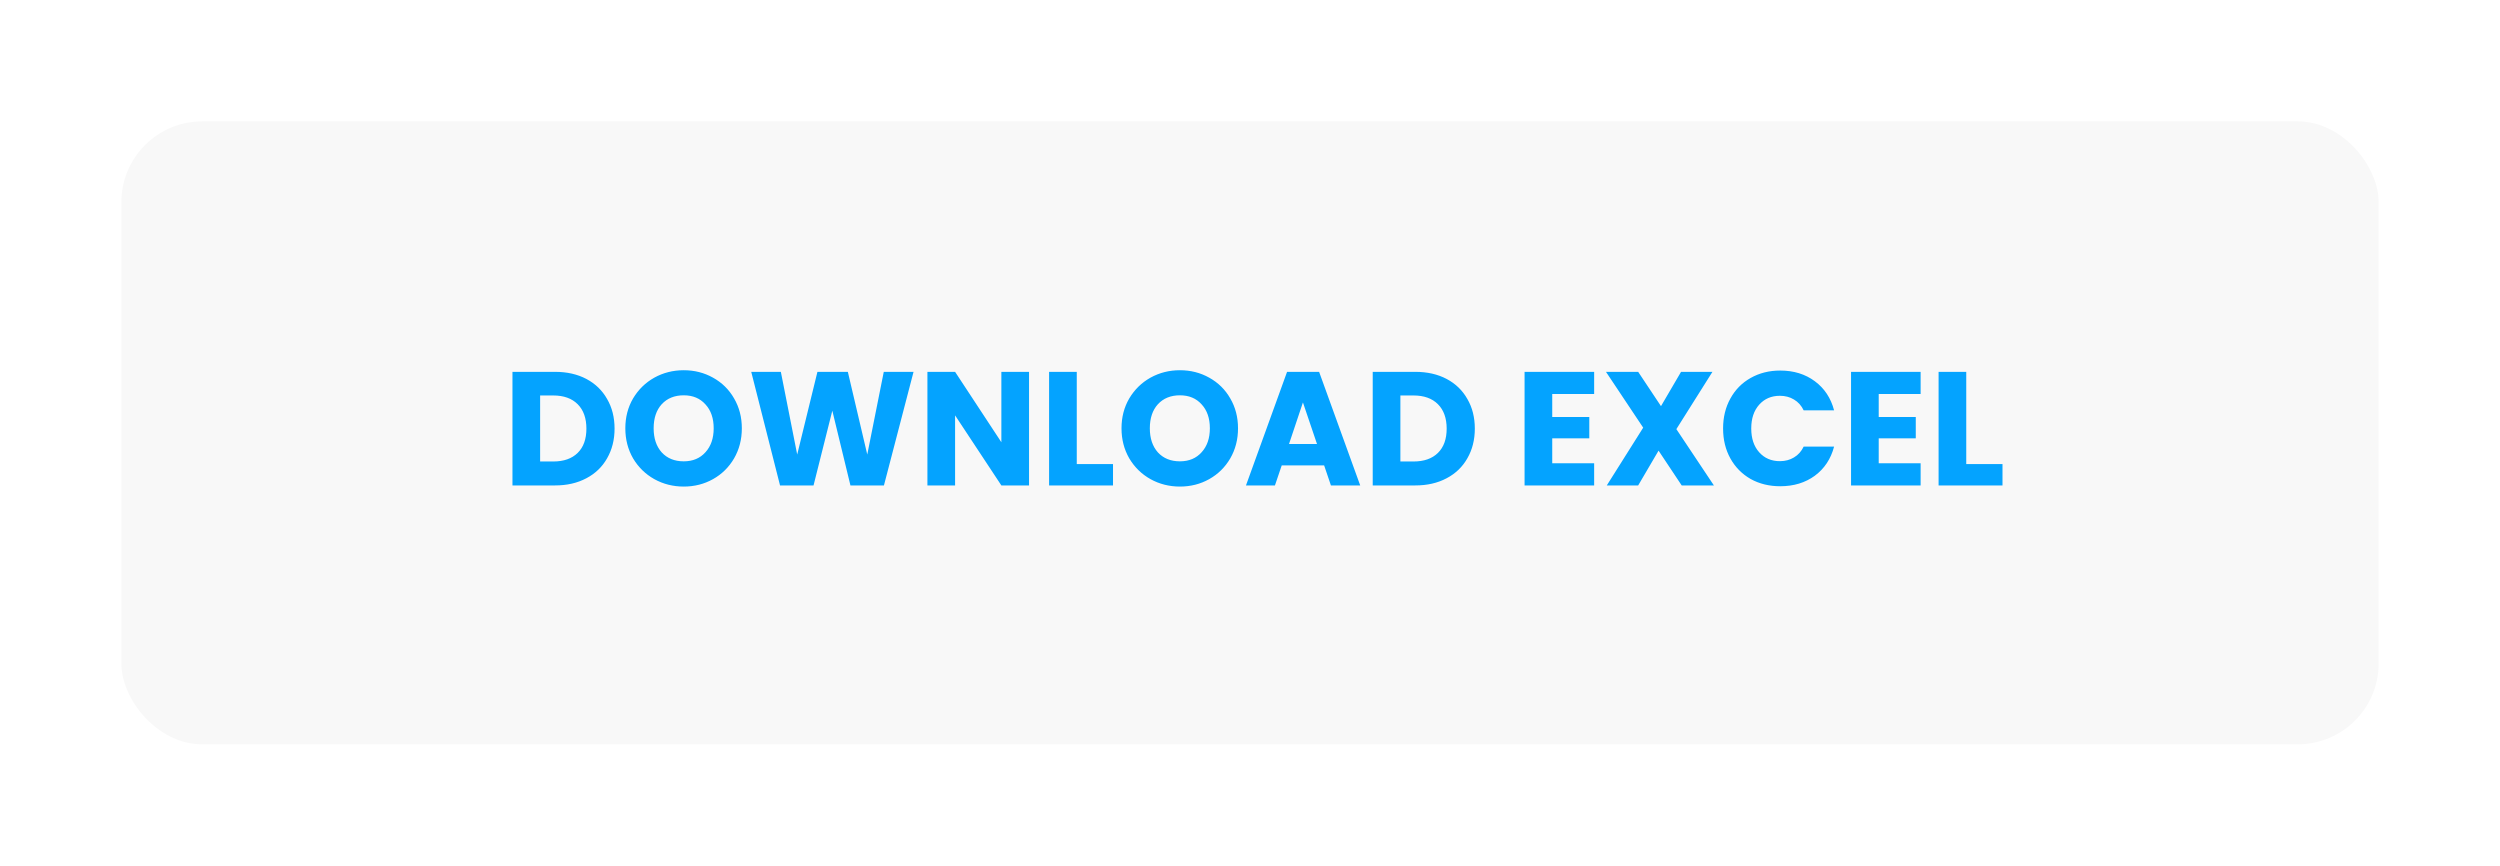 <svg width="309" height="107" viewBox="0 0 309 107" fill="none" xmlns="http://www.w3.org/2000/svg">
<g filter="url(#filter0_d_3061_73)">
<rect x="7" y="4" width="279" height="77" rx="10" fill="#F8F8F8"/>
<path d="M60.6 34.96C62.08 34.96 63.373 35.253 64.48 35.84C65.586 36.427 66.44 37.253 67.04 38.32C67.653 39.373 67.96 40.593 67.96 41.98C67.96 43.353 67.653 44.573 67.04 45.64C66.44 46.707 65.58 47.533 64.46 48.12C63.353 48.707 62.066 49 60.6 49H55.34V34.96H60.6ZM60.38 46.04C61.673 46.04 62.68 45.687 63.4 44.98C64.12 44.273 64.48 43.273 64.48 41.98C64.48 40.687 64.12 39.68 63.4 38.96C62.68 38.24 61.673 37.88 60.38 37.88H58.76V46.04H60.38ZM76.511 49.14C75.191 49.14 73.978 48.833 72.871 48.22C71.778 47.607 70.904 46.753 70.251 45.66C69.611 44.553 69.291 43.313 69.291 41.94C69.291 40.567 69.611 39.333 70.251 38.24C70.904 37.147 71.778 36.293 72.871 35.68C73.978 35.067 75.191 34.76 76.511 34.76C77.831 34.76 79.037 35.067 80.131 35.68C81.237 36.293 82.104 37.147 82.731 38.24C83.371 39.333 83.691 40.567 83.691 41.94C83.691 43.313 83.371 44.553 82.731 45.66C82.091 46.753 81.224 47.607 80.131 48.22C79.037 48.833 77.831 49.14 76.511 49.14ZM76.511 46.02C77.631 46.02 78.524 45.647 79.191 44.9C79.871 44.153 80.211 43.167 80.211 41.94C80.211 40.7 79.871 39.713 79.191 38.98C78.524 38.233 77.631 37.86 76.511 37.86C75.377 37.86 74.471 38.227 73.791 38.96C73.124 39.693 72.791 40.687 72.791 41.94C72.791 43.18 73.124 44.173 73.791 44.92C74.471 45.653 75.377 46.02 76.511 46.02ZM104.914 34.96L101.254 49H97.114L94.874 39.76L92.553 49H88.413L84.853 34.96H88.513L90.534 45.18L93.034 34.96H96.793L99.194 45.18L101.234 34.96H104.914ZM119.189 49H115.769L110.049 40.34V49H106.629V34.96H110.049L115.769 43.66V34.96H119.189V49ZM125.088 46.36H129.568V49H121.668V34.96H125.088V46.36ZM137.839 49.14C136.519 49.14 135.306 48.833 134.199 48.22C133.106 47.607 132.232 46.753 131.579 45.66C130.939 44.553 130.619 43.313 130.619 41.94C130.619 40.567 130.939 39.333 131.579 38.24C132.232 37.147 133.106 36.293 134.199 35.68C135.306 35.067 136.519 34.76 137.839 34.76C139.159 34.76 140.366 35.067 141.459 35.68C142.566 36.293 143.432 37.147 144.059 38.24C144.699 39.333 145.019 40.567 145.019 41.94C145.019 43.313 144.699 44.553 144.059 45.66C143.419 46.753 142.552 47.607 141.459 48.22C140.366 48.833 139.159 49.14 137.839 49.14ZM137.839 46.02C138.959 46.02 139.852 45.647 140.519 44.9C141.199 44.153 141.539 43.167 141.539 41.94C141.539 40.7 141.199 39.713 140.519 38.98C139.852 38.233 138.959 37.86 137.839 37.86C136.706 37.86 135.799 38.227 135.119 38.96C134.452 39.693 134.119 40.687 134.119 41.94C134.119 43.18 134.452 44.173 135.119 44.92C135.799 45.653 136.706 46.02 137.839 46.02ZM155.662 46.52H150.422L149.582 49H146.002L151.082 34.96H155.042L160.122 49H156.502L155.662 46.52ZM154.782 43.88L153.042 38.74L151.322 43.88H154.782ZM166.928 34.96C168.408 34.96 169.701 35.253 170.808 35.84C171.914 36.427 172.768 37.253 173.368 38.32C173.981 39.373 174.288 40.593 174.288 41.98C174.288 43.353 173.981 44.573 173.368 45.64C172.768 46.707 171.908 47.533 170.788 48.12C169.681 48.707 168.394 49 166.928 49H161.668V34.96H166.928ZM166.708 46.04C168.001 46.04 169.008 45.687 169.728 44.98C170.448 44.273 170.808 43.273 170.808 41.98C170.808 40.687 170.448 39.68 169.728 38.96C169.008 38.24 168.001 37.88 166.708 37.88H165.088V46.04H166.708ZM183.857 37.7V40.54H188.437V43.18H183.857V46.26H189.037V49H180.437V34.96H189.037V37.7H183.857ZM199.858 49L196.998 44.7L194.478 49H190.598L195.098 41.86L190.498 34.96H194.478L197.298 39.2L199.778 34.96H203.658L199.198 42.04L203.838 49H199.858ZM204.974 41.96C204.974 40.573 205.274 39.34 205.874 38.26C206.474 37.167 207.308 36.32 208.374 35.72C209.454 35.107 210.674 34.8 212.034 34.8C213.701 34.8 215.128 35.24 216.314 36.12C217.501 37 218.294 38.2 218.694 39.72H214.934C214.654 39.133 214.254 38.687 213.734 38.38C213.228 38.073 212.648 37.92 211.994 37.92C210.941 37.92 210.088 38.287 209.434 39.02C208.781 39.753 208.454 40.733 208.454 41.96C208.454 43.187 208.781 44.167 209.434 44.9C210.088 45.633 210.941 46 211.994 46C212.648 46 213.228 45.847 213.734 45.54C214.254 45.233 214.654 44.787 214.934 44.2H218.694C218.294 45.72 217.501 46.92 216.314 47.8C215.128 48.667 213.701 49.1 212.034 49.1C210.674 49.1 209.454 48.8 208.374 48.2C207.308 47.587 206.474 46.74 205.874 45.66C205.274 44.58 204.974 43.347 204.974 41.96ZM224.209 37.7V40.54H228.789V43.18H224.209V46.26H229.389V49H220.789V34.96H229.389V37.7H224.209ZM235.029 46.36H239.509V49H231.609V34.96H235.029V46.36Z" fill="#04A3FF"/>
</g>
<defs>
<filter id="filter0_d_3061_73" x="0.9" y="0.9" width="307.2" height="105.2" filterUnits="userSpaceOnUse" color-interpolation-filters="sRGB">
<feFlood flood-opacity="0" result="BackgroundImageFix"/>
<feColorMatrix in="SourceAlpha" type="matrix" values="0 0 0 0 0 0 0 0 0 0 0 0 0 0 0 0 0 0 127 0" result="hardAlpha"/>
<feMorphology radius="2" operator="dilate" in="SourceAlpha" result="effect1_dropShadow_3061_73"/>
<feOffset dx="8" dy="11"/>
<feGaussianBlur stdDeviation="6.05"/>
<feComposite in2="hardAlpha" operator="out"/>
<feColorMatrix type="matrix" values="0 0 0 0 0 0 0 0 0 0 0 0 0 0 0 0 0 0 0.25 0"/>
<feBlend mode="normal" in2="BackgroundImageFix" result="effect1_dropShadow_3061_73"/>
<feBlend mode="normal" in="SourceGraphic" in2="effect1_dropShadow_3061_73" result="shape"/>
</filter>
</defs>
</svg>
